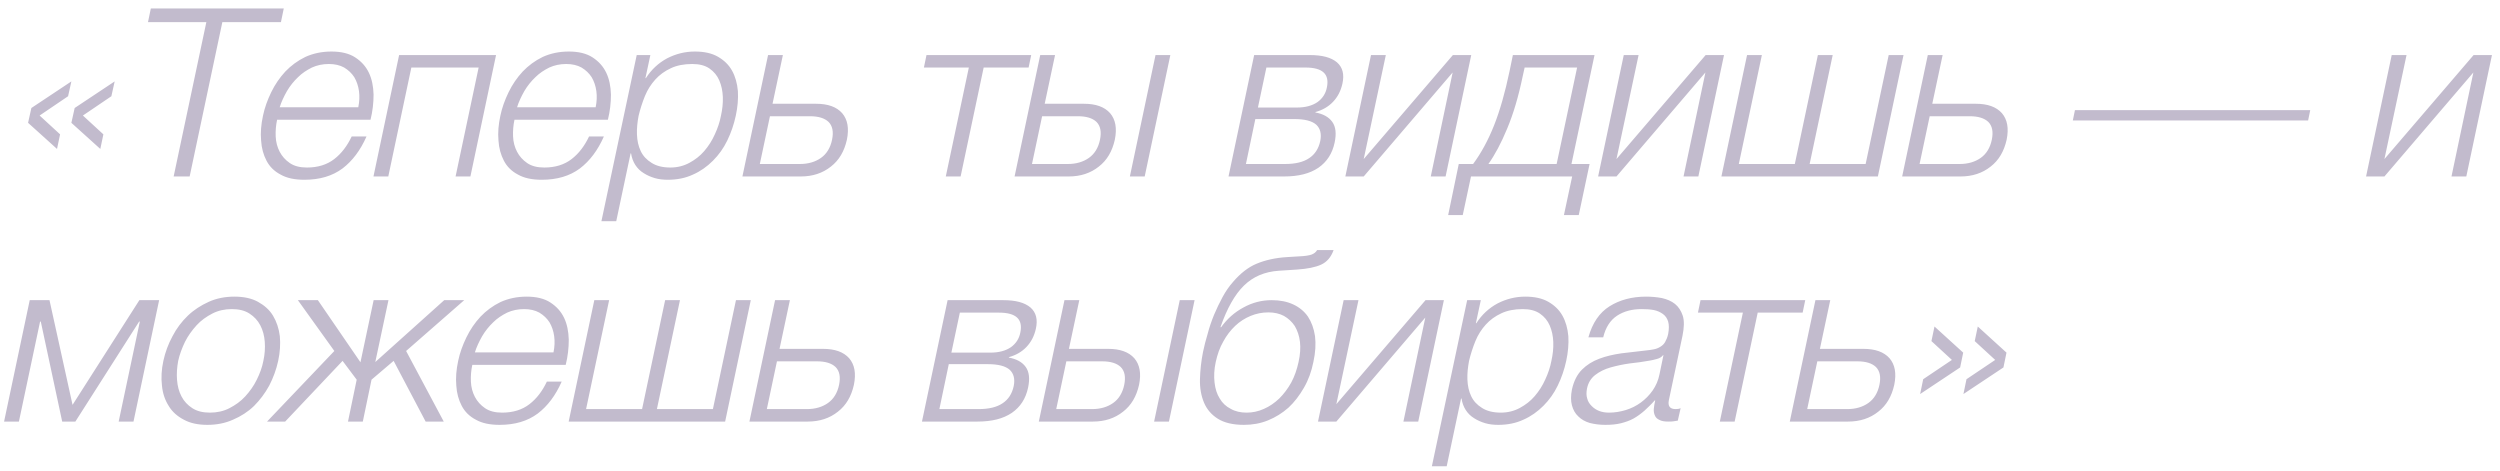 <?xml version="1.0" encoding="UTF-8"?> <svg xmlns="http://www.w3.org/2000/svg" width="255" height="48" viewBox="0 0 255 48" fill="none"><path d="M6.944 9.816L4.04 11.784L6.128 13.704L5.816 15.192L2.864 12.528L3.2 11.016L7.28 8.304L6.944 9.816ZM11.36 9.816L8.456 11.784L10.544 13.704L10.232 15.192L7.28 12.528L7.616 11.016L11.696 8.304L11.36 9.816ZM15.384 0.864H28.944L28.656 2.256H22.68L19.344 18H17.712L21.048 2.256H15.096L15.384 0.864ZM31.048 18.336C30.064 18.336 29.248 18.168 28.624 17.808C27.976 17.472 27.496 16.992 27.184 16.392C26.872 15.792 26.68 15.12 26.632 14.328C26.56 13.536 26.632 12.696 26.824 11.808C26.992 10.992 27.28 10.2 27.664 9.408C28.048 8.616 28.528 7.92 29.104 7.296C29.68 6.696 30.352 6.192 31.144 5.808C31.936 5.448 32.824 5.256 33.808 5.256C34.792 5.256 35.608 5.448 36.232 5.856C36.856 6.264 37.312 6.768 37.624 7.416C37.936 8.064 38.08 8.808 38.104 9.648C38.104 10.488 38.008 11.352 37.792 12.216H28.264C28.144 12.768 28.096 13.344 28.12 13.92C28.144 14.496 28.288 15.024 28.528 15.48C28.768 15.936 29.104 16.32 29.56 16.632C30.016 16.944 30.592 17.088 31.312 17.088C32.416 17.088 33.352 16.8 34.096 16.224C34.84 15.648 35.416 14.88 35.872 13.92H37.384C36.76 15.336 35.944 16.416 34.936 17.184C33.904 17.952 32.608 18.336 31.048 18.336ZM36.544 10.944C36.664 10.368 36.688 9.816 36.616 9.288C36.544 8.76 36.376 8.28 36.136 7.872C35.872 7.464 35.536 7.152 35.104 6.888C34.672 6.648 34.144 6.528 33.544 6.528C32.92 6.528 32.344 6.648 31.816 6.888C31.288 7.152 30.808 7.464 30.4 7.872C29.968 8.28 29.584 8.76 29.272 9.288C28.96 9.84 28.696 10.392 28.528 10.944H36.544ZM47.981 18H46.469L48.821 6.888H41.957L39.605 18H38.093L40.709 5.616H50.597L47.981 18ZM55.26 18.336C54.276 18.336 53.46 18.168 52.836 17.808C52.188 17.472 51.708 16.992 51.396 16.392C51.084 15.792 50.892 15.12 50.844 14.328C50.772 13.536 50.844 12.696 51.036 11.808C51.204 10.992 51.492 10.2 51.876 9.408C52.26 8.616 52.74 7.92 53.316 7.296C53.892 6.696 54.564 6.192 55.356 5.808C56.148 5.448 57.036 5.256 58.02 5.256C59.004 5.256 59.82 5.448 60.444 5.856C61.068 6.264 61.524 6.768 61.836 7.416C62.148 8.064 62.292 8.808 62.316 9.648C62.316 10.488 62.22 11.352 62.004 12.216H52.476C52.356 12.768 52.308 13.344 52.332 13.92C52.356 14.496 52.5 15.024 52.74 15.48C52.98 15.936 53.316 16.32 53.772 16.632C54.228 16.944 54.804 17.088 55.524 17.088C56.628 17.088 57.564 16.8 58.308 16.224C59.052 15.648 59.628 14.88 60.084 13.92H61.596C60.972 15.336 60.156 16.416 59.148 17.184C58.116 17.952 56.82 18.336 55.26 18.336ZM60.756 10.944C60.876 10.368 60.9 9.816 60.828 9.288C60.756 8.76 60.588 8.28 60.348 7.872C60.084 7.464 59.748 7.152 59.316 6.888C58.884 6.648 58.356 6.528 57.756 6.528C57.132 6.528 56.556 6.648 56.028 6.888C55.5 7.152 55.02 7.464 54.612 7.872C54.18 8.28 53.796 8.76 53.484 9.288C53.172 9.84 52.908 10.392 52.74 10.944H60.756ZM65.833 7.968H65.881C66.433 7.104 67.153 6.432 68.041 5.952C68.929 5.496 69.865 5.256 70.873 5.256C71.809 5.256 72.601 5.424 73.225 5.784C73.849 6.144 74.329 6.6 74.665 7.2C75.001 7.8 75.193 8.496 75.265 9.288C75.313 10.08 75.241 10.92 75.049 11.808C74.857 12.696 74.569 13.536 74.185 14.328C73.801 15.12 73.321 15.792 72.721 16.392C72.121 16.992 71.449 17.472 70.681 17.808C69.913 18.168 69.049 18.336 68.113 18.336C67.657 18.336 67.201 18.288 66.793 18.168C66.385 18.048 66.001 17.88 65.665 17.664C65.305 17.448 65.017 17.16 64.801 16.824C64.585 16.488 64.441 16.104 64.369 15.648H64.321L62.857 22.56H61.345L64.945 5.616H66.337L65.833 7.968ZM68.377 17.088C69.097 17.088 69.745 16.92 70.321 16.608C70.897 16.296 71.401 15.912 71.833 15.408C72.265 14.904 72.625 14.352 72.913 13.704C73.201 13.08 73.417 12.456 73.537 11.808C73.681 11.16 73.753 10.536 73.729 9.888C73.705 9.264 73.585 8.712 73.369 8.208C73.153 7.704 72.817 7.296 72.361 6.984C71.905 6.672 71.329 6.528 70.609 6.528C69.769 6.528 69.025 6.672 68.425 6.96C67.801 7.248 67.273 7.632 66.841 8.112C66.409 8.592 66.049 9.144 65.785 9.792C65.521 10.44 65.305 11.112 65.137 11.808C65.017 12.456 64.945 13.08 64.969 13.704C64.993 14.352 65.113 14.904 65.353 15.408C65.593 15.912 65.953 16.296 66.457 16.608C66.937 16.92 67.585 17.088 68.377 17.088ZM78.798 10.584H83.238C84.438 10.584 85.326 10.896 85.902 11.544C86.454 12.192 86.622 13.08 86.382 14.256C86.118 15.432 85.59 16.344 84.75 16.992C83.91 17.664 82.878 18 81.678 18H75.726L78.342 5.616H79.854L78.798 10.584ZM81.582 16.728C82.446 16.728 83.166 16.512 83.742 16.104C84.318 15.696 84.702 15.072 84.87 14.256C85.038 13.44 84.918 12.84 84.51 12.432C84.102 12.048 83.478 11.856 82.614 11.856H78.534L77.502 16.728H81.582ZM94.502 5.616H105.182L104.918 6.888H100.334L97.982 18H96.47L98.822 6.888H94.238L94.502 5.616ZM106.559 10.584H110.567C111.767 10.584 112.655 10.896 113.231 11.544C113.783 12.192 113.951 13.08 113.711 14.256C113.447 15.432 112.919 16.344 112.079 16.992C111.239 17.664 110.207 18 109.007 18H103.487L106.103 5.616H107.615L106.559 10.584ZM116.759 18H115.247L117.863 5.616H119.375L116.759 18ZM108.911 16.728C109.775 16.728 110.495 16.512 111.071 16.104C111.647 15.696 112.031 15.072 112.199 14.256C112.367 13.44 112.247 12.84 111.839 12.432C111.431 12.048 110.807 11.856 109.943 11.856H106.295L105.263 16.728H108.911ZM133.588 5.616C134.86 5.616 135.772 5.856 136.372 6.36C136.948 6.864 137.14 7.584 136.924 8.544C136.756 9.288 136.444 9.888 135.964 10.392C135.484 10.896 134.884 11.232 134.188 11.424L134.164 11.472C134.956 11.616 135.532 11.928 135.892 12.432C136.252 12.936 136.324 13.632 136.132 14.544C135.892 15.672 135.34 16.512 134.476 17.112C133.588 17.712 132.436 18 130.972 18H125.308L127.924 5.616H133.588ZM132.292 10.968C133.156 10.968 133.852 10.776 134.38 10.416C134.884 10.056 135.22 9.552 135.34 8.928C135.628 7.56 134.908 6.888 133.156 6.888H129.172L128.308 10.968H132.292ZM131.068 16.728C132.124 16.728 132.94 16.536 133.54 16.128C134.116 15.744 134.5 15.168 134.668 14.376C134.812 13.656 134.668 13.104 134.26 12.72C133.828 12.336 133.084 12.144 132.028 12.144H128.044L127.084 16.728H131.068ZM139.098 16.224L148.194 5.616H150.066L147.45 18H145.938L148.17 7.392L139.098 18H137.226L139.842 5.616H141.354L139.098 16.224ZM150.257 16.728C151.073 15.624 151.793 14.304 152.393 12.792C152.993 11.28 153.521 9.432 153.977 7.248L154.313 5.616H162.641L160.289 16.728H162.137L161.033 21.936H159.521L160.361 18H150.041L149.201 21.936H147.713L148.793 16.728H150.257ZM155.513 6.888L155.321 7.752C154.889 9.84 154.361 11.616 153.737 13.104C153.113 14.616 152.465 15.816 151.817 16.728H158.777L160.865 6.888H155.513ZM164.88 16.224L173.976 5.616H175.848L173.232 18H171.72L173.952 7.392L164.88 18H163.008L165.624 5.616H167.136L164.88 16.224ZM177.359 16.728H183.071L185.423 5.616H186.935L184.583 16.728H190.295L192.647 5.616H194.159L191.543 18H175.583L178.199 5.616H179.711L177.359 16.728ZM197.092 10.584H201.532C202.732 10.584 203.62 10.896 204.196 11.544C204.748 12.192 204.916 13.08 204.676 14.256C204.412 15.432 203.884 16.344 203.044 16.992C202.204 17.664 201.172 18 199.972 18H194.02L196.636 5.616H198.148L197.092 10.584ZM199.876 16.728C200.74 16.728 201.46 16.512 202.036 16.104C202.612 15.696 202.996 15.072 203.164 14.256C203.332 13.44 203.212 12.84 202.804 12.432C202.396 12.048 201.772 11.856 200.908 11.856H196.828L195.796 16.728H199.876ZM235.644 11.232L235.428 12.288H211.428L211.644 11.232H235.644ZM243.211 16.224L252.307 5.616H254.179L251.563 18H250.051L252.283 7.392L243.211 18H241.339L243.955 5.616H245.467L243.211 16.224ZM7.4 41.296L14.216 30.616H16.232L13.616 43H12.104L14.264 32.8H14.192L7.688 43H6.344L4.16 32.8H4.088L1.928 43H0.416L3.032 30.616H5.048L7.4 41.296ZM21.151 43.336C20.215 43.336 19.399 43.168 18.751 42.808C18.103 42.472 17.575 42.016 17.215 41.416C16.831 40.816 16.591 40.12 16.519 39.328C16.423 38.536 16.471 37.696 16.663 36.808C16.855 35.92 17.167 35.08 17.599 34.288C18.007 33.496 18.535 32.8 19.159 32.2C19.783 31.6 20.503 31.144 21.295 30.784C22.087 30.424 22.975 30.256 23.911 30.256C24.847 30.256 25.663 30.424 26.311 30.784C26.959 31.144 27.487 31.6 27.847 32.2C28.207 32.8 28.447 33.496 28.543 34.288C28.615 35.08 28.567 35.92 28.375 36.808C28.183 37.696 27.871 38.536 27.463 39.328C27.031 40.12 26.503 40.816 25.903 41.416C25.279 42.016 24.559 42.472 23.767 42.808C22.975 43.168 22.087 43.336 21.151 43.336ZM21.415 42.088C22.135 42.088 22.807 41.944 23.407 41.632C24.007 41.32 24.559 40.936 25.015 40.432C25.471 39.928 25.879 39.376 26.191 38.728C26.503 38.104 26.743 37.456 26.863 36.808C27.007 36.16 27.055 35.512 27.007 34.864C26.959 34.24 26.815 33.688 26.551 33.184C26.287 32.68 25.927 32.296 25.447 31.984C24.967 31.672 24.367 31.528 23.647 31.528C22.927 31.528 22.255 31.672 21.655 31.984C21.055 32.296 20.503 32.68 20.047 33.184C19.591 33.688 19.183 34.24 18.871 34.864C18.559 35.512 18.319 36.16 18.175 36.808C18.055 37.456 18.007 38.104 18.055 38.728C18.103 39.376 18.247 39.928 18.511 40.432C18.775 40.936 19.135 41.32 19.615 41.632C20.095 41.944 20.695 42.088 21.415 42.088ZM32.423 30.616L36.767 36.952L38.111 30.616H39.623L38.279 36.928L45.311 30.616H47.351L41.423 35.8L45.263 43H43.415L40.151 36.808L37.895 38.728L37.007 43H35.495L36.383 38.728L34.943 36.808L29.087 43H27.239L34.103 35.8L30.383 30.616H32.423ZM50.959 43.336C49.974 43.336 49.158 43.168 48.535 42.808C47.886 42.472 47.407 41.992 47.094 41.392C46.782 40.792 46.59 40.12 46.542 39.328C46.471 38.536 46.542 37.696 46.734 36.808C46.903 35.992 47.191 35.2 47.575 34.408C47.959 33.616 48.438 32.92 49.014 32.296C49.59 31.696 50.263 31.192 51.054 30.808C51.846 30.448 52.734 30.256 53.718 30.256C54.703 30.256 55.519 30.448 56.142 30.856C56.767 31.264 57.222 31.768 57.535 32.416C57.846 33.064 57.99 33.808 58.014 34.648C58.014 35.488 57.919 36.352 57.703 37.216H48.175C48.054 37.768 48.007 38.344 48.031 38.92C48.054 39.496 48.199 40.024 48.438 40.48C48.678 40.936 49.014 41.32 49.471 41.632C49.926 41.944 50.502 42.088 51.222 42.088C52.327 42.088 53.263 41.8 54.007 41.224C54.751 40.648 55.327 39.88 55.782 38.92H57.294C56.67 40.336 55.855 41.416 54.846 42.184C53.815 42.952 52.519 43.336 50.959 43.336ZM56.455 35.944C56.575 35.368 56.599 34.816 56.526 34.288C56.455 33.76 56.286 33.28 56.047 32.872C55.782 32.464 55.447 32.152 55.014 31.888C54.583 31.648 54.054 31.528 53.455 31.528C52.831 31.528 52.255 31.648 51.727 31.888C51.199 32.152 50.718 32.464 50.31 32.872C49.879 33.28 49.495 33.76 49.182 34.288C48.87 34.84 48.606 35.392 48.438 35.944H56.455ZM59.78 41.728H65.492L67.844 30.616H69.356L67.004 41.728H72.716L75.068 30.616H76.58L73.964 43H58.004L60.62 30.616H62.132L59.78 41.728ZM79.513 35.584H83.953C85.153 35.584 86.041 35.896 86.617 36.544C87.169 37.192 87.337 38.08 87.097 39.256C86.833 40.432 86.305 41.344 85.465 41.992C84.625 42.664 83.593 43 82.393 43H76.441L79.057 30.616H80.569L79.513 35.584ZM82.297 41.728C83.161 41.728 83.881 41.512 84.457 41.104C85.033 40.696 85.417 40.072 85.585 39.256C85.753 38.44 85.633 37.84 85.225 37.432C84.817 37.048 84.193 36.856 83.329 36.856H79.249L78.217 41.728H82.297ZM102.32 30.616C103.592 30.616 104.504 30.856 105.104 31.36C105.68 31.864 105.872 32.584 105.656 33.544C105.488 34.288 105.176 34.888 104.696 35.392C104.216 35.896 103.616 36.232 102.92 36.424L102.896 36.472C103.688 36.616 104.264 36.928 104.624 37.432C104.984 37.936 105.056 38.632 104.864 39.544C104.624 40.672 104.072 41.512 103.208 42.112C102.32 42.712 101.168 43 99.704 43H94.04L96.656 30.616H102.32ZM101.024 35.968C101.888 35.968 102.584 35.776 103.112 35.416C103.616 35.056 103.952 34.552 104.072 33.928C104.36 32.56 103.64 31.888 101.888 31.888H97.904L97.04 35.968H101.024ZM99.8 41.728C100.856 41.728 101.672 41.536 102.272 41.128C102.848 40.744 103.232 40.168 103.4 39.376C103.544 38.656 103.4 38.104 102.992 37.72C102.56 37.336 101.816 37.144 100.76 37.144H96.776L95.816 41.728H99.8ZM109.031 35.584H113.039C114.239 35.584 115.127 35.896 115.703 36.544C116.255 37.192 116.423 38.08 116.183 39.256C115.919 40.432 115.391 41.344 114.551 41.992C113.711 42.664 112.679 43 111.479 43H105.959L108.575 30.616H110.087L109.031 35.584ZM119.231 43H117.719L120.335 30.616H121.847L119.231 43ZM111.383 41.728C112.247 41.728 112.967 41.512 113.543 41.104C114.119 40.696 114.503 40.072 114.671 39.256C114.839 38.44 114.719 37.84 114.311 37.432C113.903 37.048 113.279 36.856 112.415 36.856H108.767L107.735 41.728H111.383ZM126.884 43.336C125.756 43.336 124.868 43.12 124.22 42.712C123.572 42.304 123.092 41.752 122.804 41.056C122.516 40.36 122.372 39.568 122.396 38.68C122.42 37.792 122.516 36.856 122.708 35.896C122.828 35.296 122.996 34.672 123.188 34.024C123.356 33.376 123.572 32.752 123.836 32.104C124.1 31.48 124.388 30.88 124.7 30.304C125.012 29.728 125.372 29.2 125.78 28.744C126.524 27.88 127.316 27.256 128.18 26.896C129.044 26.536 130.076 26.296 131.276 26.224L132.452 26.152C133.1 26.128 133.532 26.056 133.796 25.96C134.036 25.864 134.228 25.72 134.348 25.504H136.028C135.764 26.248 135.332 26.728 134.756 26.992C134.18 27.256 133.364 27.424 132.284 27.496L130.436 27.616C128.996 27.712 127.82 28.216 126.884 29.128C125.948 30.04 125.156 31.456 124.484 33.376H124.556C125.156 32.536 125.9 31.864 126.836 31.36C127.748 30.856 128.708 30.616 129.716 30.616C130.556 30.616 131.276 30.76 131.9 31.048C132.524 31.336 133.028 31.744 133.412 32.296C133.772 32.848 134.012 33.496 134.132 34.288C134.228 35.08 134.18 35.944 133.964 36.928C133.772 37.888 133.46 38.752 133.004 39.544C132.548 40.336 132.02 41.032 131.42 41.584C130.796 42.136 130.1 42.568 129.332 42.88C128.564 43.192 127.748 43.336 126.884 43.336ZM127.148 42.088C127.748 42.088 128.348 41.968 128.924 41.704C129.476 41.464 130.004 41.104 130.484 40.648C130.94 40.192 131.348 39.664 131.708 39.016C132.044 38.392 132.284 37.696 132.452 36.928C132.62 36.184 132.668 35.488 132.596 34.864C132.524 34.24 132.332 33.712 132.068 33.256C131.78 32.824 131.42 32.488 130.964 32.224C130.508 31.984 129.98 31.864 129.38 31.864C128.732 31.864 128.132 31.984 127.556 32.224C126.98 32.464 126.452 32.8 125.996 33.232C125.516 33.688 125.108 34.216 124.772 34.84C124.412 35.464 124.172 36.16 124.004 36.928C123.836 37.696 123.812 38.392 123.884 39.016C123.956 39.664 124.124 40.192 124.412 40.648C124.676 41.104 125.06 41.464 125.54 41.704C125.996 41.968 126.548 42.088 127.148 42.088ZM136.308 41.224L145.404 30.616H147.276L144.66 43H143.148L145.38 32.392L136.308 43H134.436L137.052 30.616H138.564L136.308 41.224ZM150.539 32.968H150.587C151.139 32.104 151.859 31.432 152.747 30.952C153.635 30.496 154.571 30.256 155.579 30.256C156.515 30.256 157.307 30.424 157.931 30.784C158.555 31.144 159.035 31.6 159.371 32.2C159.707 32.8 159.899 33.496 159.971 34.288C160.019 35.08 159.947 35.92 159.755 36.808C159.563 37.696 159.275 38.536 158.891 39.328C158.507 40.12 158.027 40.792 157.427 41.392C156.827 41.992 156.155 42.472 155.387 42.808C154.619 43.168 153.755 43.336 152.819 43.336C152.363 43.336 151.907 43.288 151.499 43.168C151.091 43.048 150.707 42.88 150.371 42.664C150.011 42.448 149.723 42.16 149.507 41.824C149.291 41.488 149.147 41.104 149.075 40.648H149.027L147.563 47.56H146.051L149.651 30.616H151.043L150.539 32.968ZM153.083 42.088C153.803 42.088 154.451 41.92 155.027 41.608C155.603 41.296 156.107 40.912 156.539 40.408C156.971 39.904 157.331 39.352 157.619 38.704C157.907 38.08 158.123 37.456 158.243 36.808C158.387 36.16 158.459 35.536 158.435 34.888C158.411 34.264 158.291 33.712 158.075 33.208C157.859 32.704 157.523 32.296 157.067 31.984C156.611 31.672 156.035 31.528 155.315 31.528C154.475 31.528 153.731 31.672 153.131 31.96C152.507 32.248 151.979 32.632 151.547 33.112C151.115 33.592 150.755 34.144 150.491 34.792C150.227 35.44 150.011 36.112 149.843 36.808C149.723 37.456 149.651 38.08 149.675 38.704C149.699 39.352 149.819 39.904 150.059 40.408C150.299 40.912 150.659 41.296 151.163 41.608C151.643 41.92 152.291 42.088 153.083 42.088ZM163.744 43.336C163.168 43.336 162.64 43.264 162.16 43.144C161.68 43 161.296 42.784 160.984 42.472C160.672 42.184 160.456 41.8 160.336 41.344C160.216 40.888 160.216 40.36 160.336 39.736C160.528 38.872 160.864 38.2 161.368 37.696C161.848 37.216 162.424 36.856 163.12 36.592C163.816 36.328 164.56 36.16 165.376 36.04L167.848 35.752C168.16 35.728 168.424 35.68 168.688 35.632C168.952 35.584 169.168 35.488 169.36 35.368C169.552 35.248 169.72 35.104 169.84 34.888C169.96 34.672 170.08 34.408 170.152 34.072C170.248 33.568 170.248 33.136 170.152 32.8C170.056 32.488 169.888 32.224 169.624 32.032C169.36 31.84 169.048 31.696 168.688 31.624C168.304 31.552 167.896 31.528 167.44 31.528C166.48 31.528 165.64 31.744 164.944 32.2C164.248 32.656 163.768 33.4 163.528 34.408H162.016C162.424 32.944 163.144 31.888 164.176 31.24C165.208 30.592 166.456 30.256 167.896 30.256C168.448 30.256 168.976 30.304 169.504 30.4C170.032 30.52 170.488 30.712 170.848 31C171.208 31.288 171.472 31.696 171.64 32.2C171.808 32.728 171.784 33.4 171.616 34.24L170.224 40.816C170.104 41.416 170.32 41.728 170.92 41.728C171.112 41.728 171.28 41.704 171.424 41.632L171.136 42.904L170.68 42.976C170.536 43 170.368 43 170.152 43C169.768 43 169.48 42.952 169.264 42.832C169.048 42.736 168.88 42.592 168.808 42.4C168.712 42.208 168.664 41.968 168.688 41.704C168.712 41.44 168.76 41.152 168.832 40.84H168.784C168.424 41.248 168.064 41.584 167.728 41.896C167.368 42.208 167.008 42.472 166.624 42.688C166.24 42.904 165.808 43.048 165.352 43.168C164.872 43.288 164.344 43.336 163.744 43.336ZM164.128 42.088C164.704 42.088 165.28 41.992 165.832 41.824C166.384 41.656 166.912 41.392 167.368 41.056C167.824 40.72 168.232 40.312 168.568 39.832C168.904 39.352 169.144 38.8 169.264 38.2L169.672 36.232H169.624C169.504 36.4 169.288 36.544 169 36.616C168.712 36.688 168.472 36.76 168.256 36.784C167.584 36.904 166.912 37 166.216 37.072C165.52 37.168 164.872 37.312 164.272 37.48C163.672 37.648 163.144 37.912 162.712 38.248C162.28 38.584 161.992 39.04 161.872 39.64C161.8 40.024 161.8 40.36 161.896 40.648C161.968 40.96 162.136 41.2 162.352 41.416C162.568 41.632 162.808 41.8 163.12 41.92C163.432 42.04 163.768 42.088 164.128 42.088ZM173.454 30.616H184.134L183.87 31.888H179.286L176.934 43H175.422L177.774 31.888H173.19L173.454 30.616ZM185.63 35.584H190.07C191.27 35.584 192.158 35.896 192.734 36.544C193.286 37.192 193.454 38.08 193.214 39.256C192.95 40.432 192.422 41.344 191.582 41.992C190.742 42.664 189.71 43 188.51 43H182.558L185.174 30.616H186.686L185.63 35.584ZM188.414 41.728C189.278 41.728 189.998 41.512 190.574 41.104C191.15 40.696 191.534 40.072 191.702 39.256C191.87 38.44 191.75 37.84 191.342 37.432C190.934 37.048 190.31 36.856 189.446 36.856H185.366L184.334 41.728H188.414ZM196.166 38.68L199.094 36.712L197.006 34.792L197.318 33.304L200.246 35.968L199.934 37.48L195.854 40.192L196.166 38.68ZM200.582 38.68L203.51 36.712L201.422 34.792L201.734 33.304L204.662 35.968L204.35 37.48L200.27 40.192L200.582 38.68Z" fill="#C2BBCD"></path></svg> 